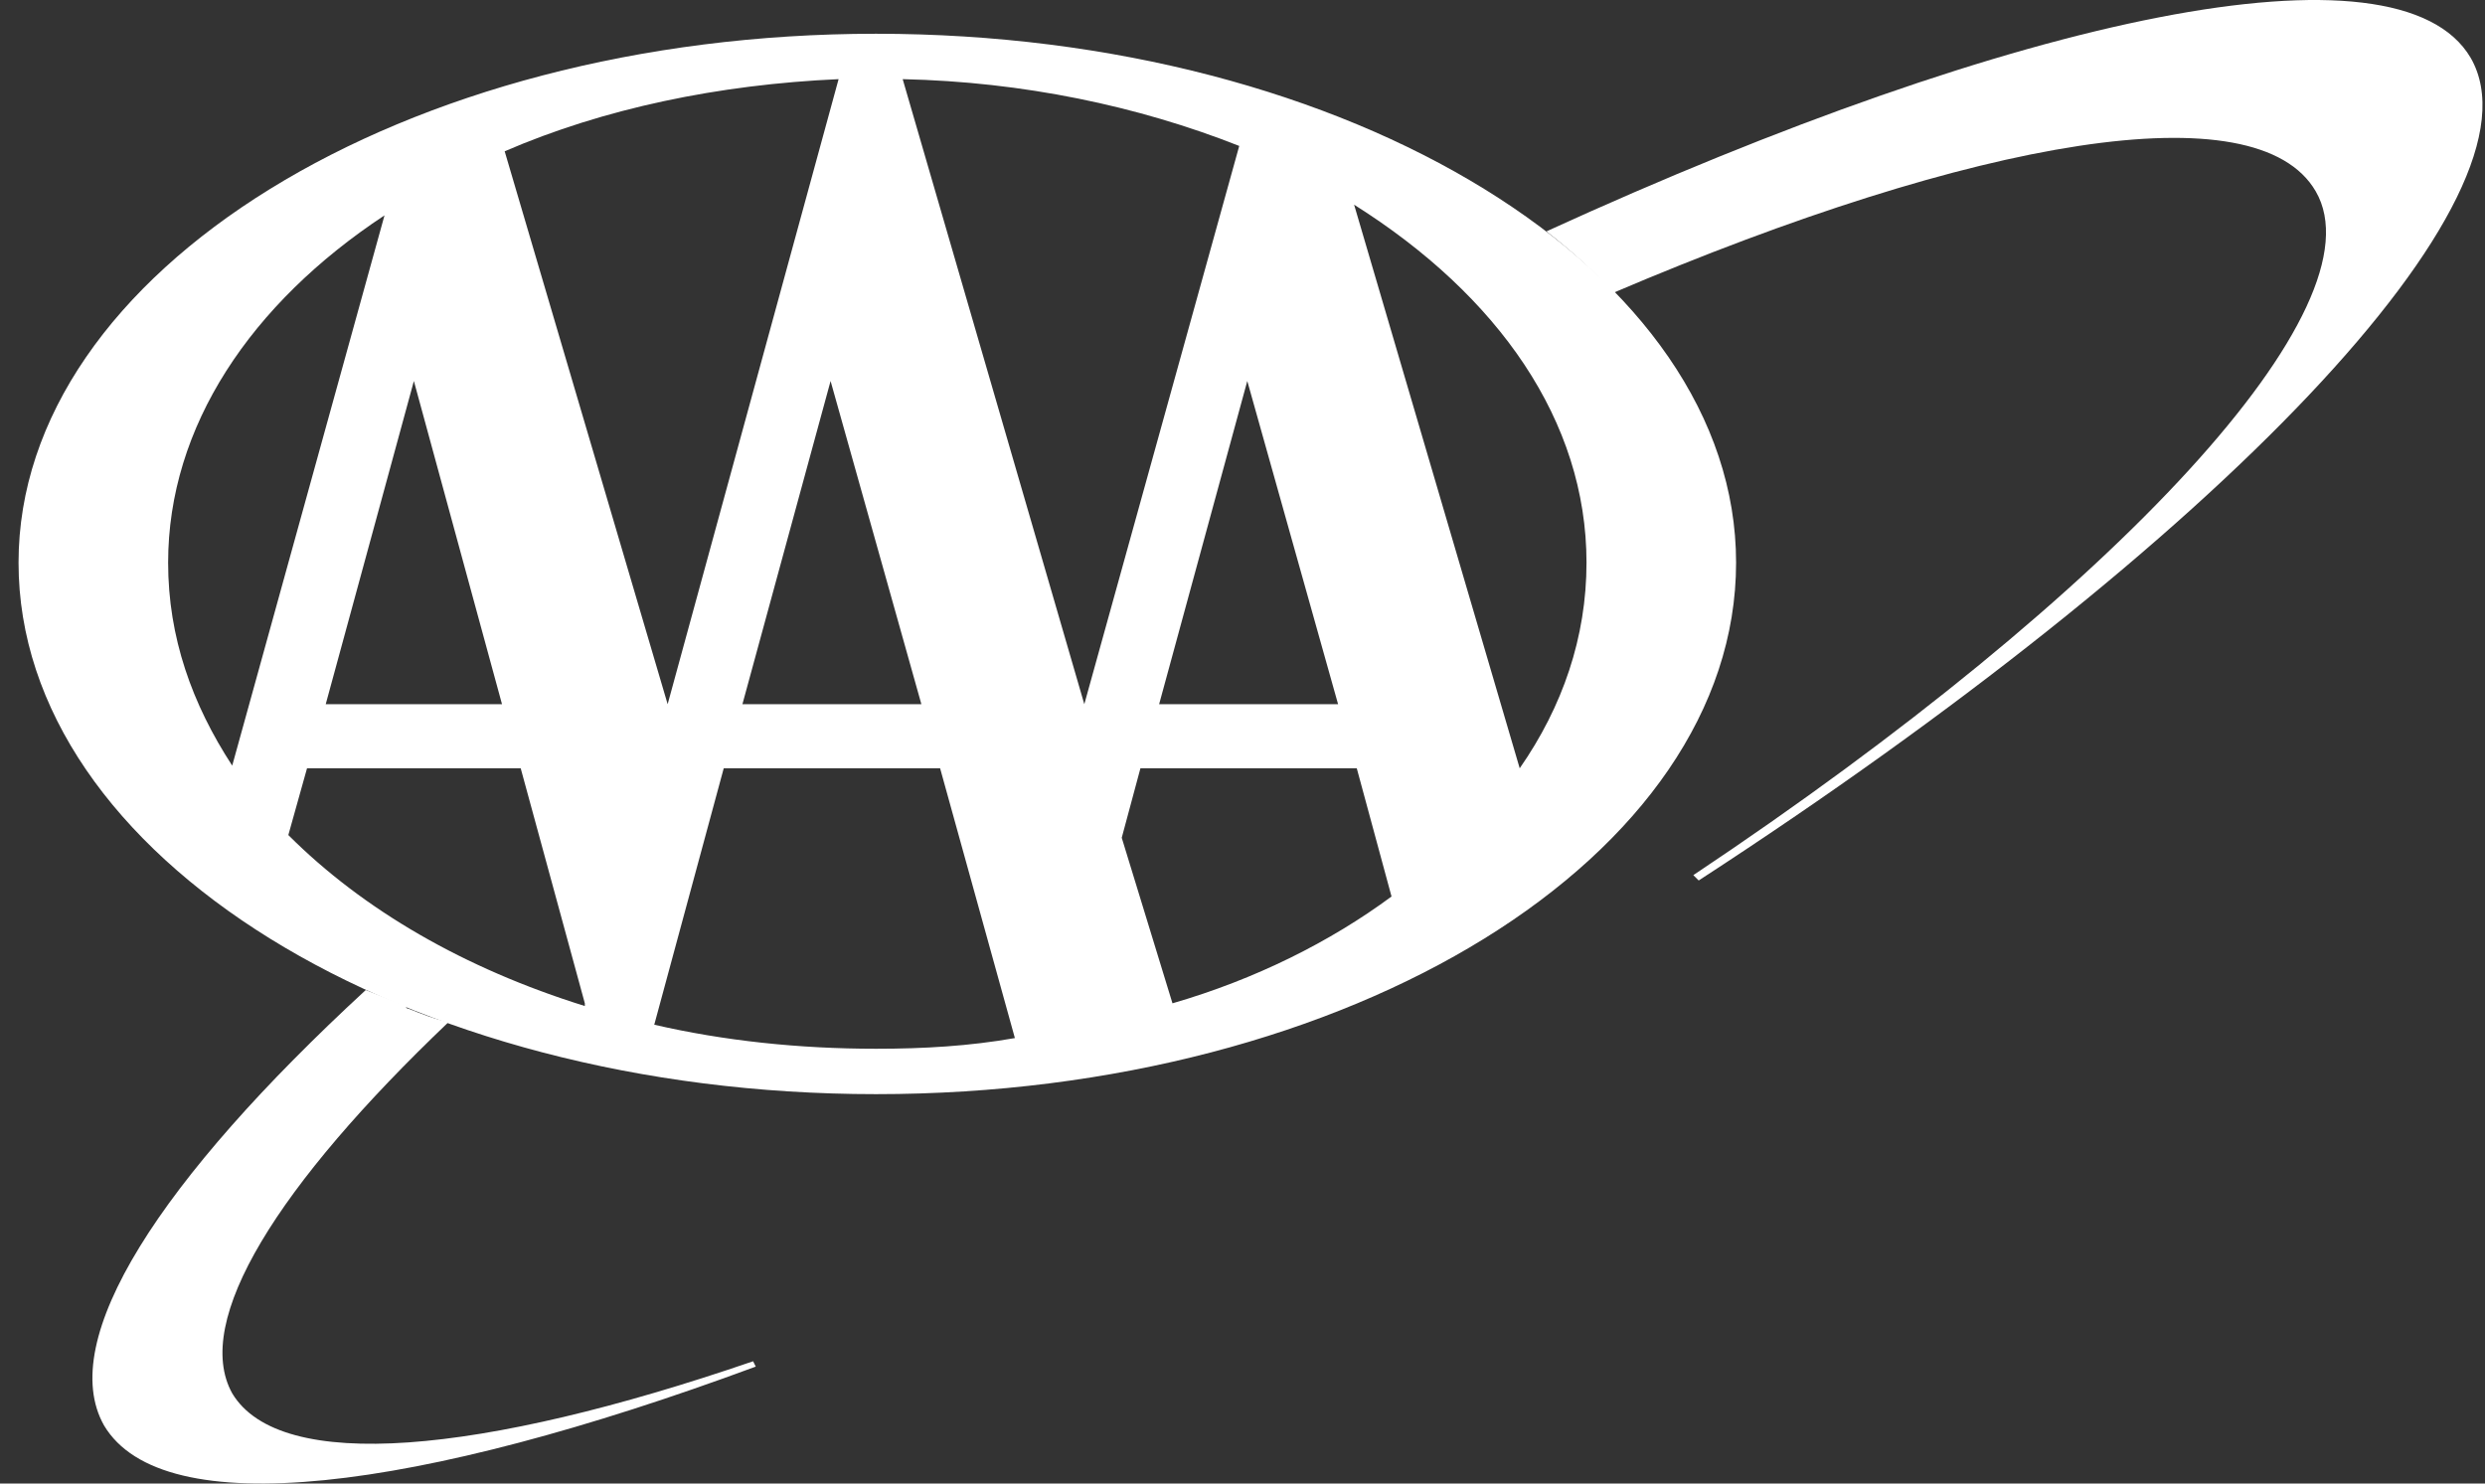 <svg xmlns="http://www.w3.org/2000/svg" width="67" height="40"
     viewBox="0 0 67 40" fill="none" class="mt-10">
  <rect x="0" y="0" width="67" height="40" fill="#333333" stroke="none"/>
  <path fill-rule="evenodd" clip-rule="evenodd"
        d="M66.613 1.558C64.668 -1.755 54.442 0.406 41.694 6.239C42.343 6.743 42.991 7.319 43.495 7.896C53.29 3.719 60.851 2.422 62.436 5.159C64.237 8.256 57.106 15.962 45.655 23.596L45.8 23.74C59.771 14.665 68.774 5.303 66.613 1.558Z"
        fill="white"/>
  <path fill-rule="evenodd" clip-rule="evenodd"
        d="M6.261 37.568C5.181 35.623 7.485 31.95 12.095 27.557C11.735 27.485 11.375 27.341 11.014 27.197C10.942 27.197 10.942 27.125 10.942 27.125C10.582 26.981 10.222 26.837 9.862 26.693C4.317 31.805 1.508 36.127 2.804 38.432C4.389 41.096 11.23 40.232 20.377 36.847L20.305 36.703C12.959 39.224 7.557 39.728 6.261 37.568Z"
        fill="white"/>
  <path fill-rule="evenodd" clip-rule="evenodd"
        d="M0.5 15.17C0.5 7.32 10.871 0.91 23.618 0.91C36.437 0.91 46.808 7.32 46.808 15.17C46.808 23.092 36.437 29.501 23.618 29.501C10.871 29.501 0.5 23.092 0.5 15.17ZM13.607 4.079L18.001 18.987L22.61 2.134C19.369 2.279 16.272 2.926 13.607 4.079ZM22.394 10.273L20.017 18.987H24.842L22.394 10.273ZM29.235 18.987L33.412 3.935C30.676 2.854 27.579 2.206 24.338 2.134L29.235 18.987ZM13.535 18.987L11.159 10.273L8.782 18.987H13.535ZM40.974 20.715C42.127 19.058 42.775 17.186 42.775 15.17C42.775 11.353 40.398 7.968 36.509 5.519L40.974 20.715ZM36.077 18.987L33.629 10.273L31.252 18.987H36.077ZM36.581 20.715H30.748L30.244 22.588L31.612 27.052C33.845 26.404 35.861 25.396 37.518 24.172L36.581 20.715ZM15.768 27.052L14.039 20.715H8.278L7.774 22.515C9.79 24.532 12.527 26.116 15.768 27.125L15.768 27.052ZM25.347 20.715H19.513L17.64 27.629C19.513 28.061 21.53 28.277 23.618 28.277C24.914 28.277 26.139 28.205 27.363 27.989L25.347 20.715ZM10.367 5.807C6.766 8.184 4.533 11.497 4.533 15.17C4.533 17.186 5.181 18.987 6.261 20.643L10.367 5.807Z"
        fill="white"/>
</svg>
